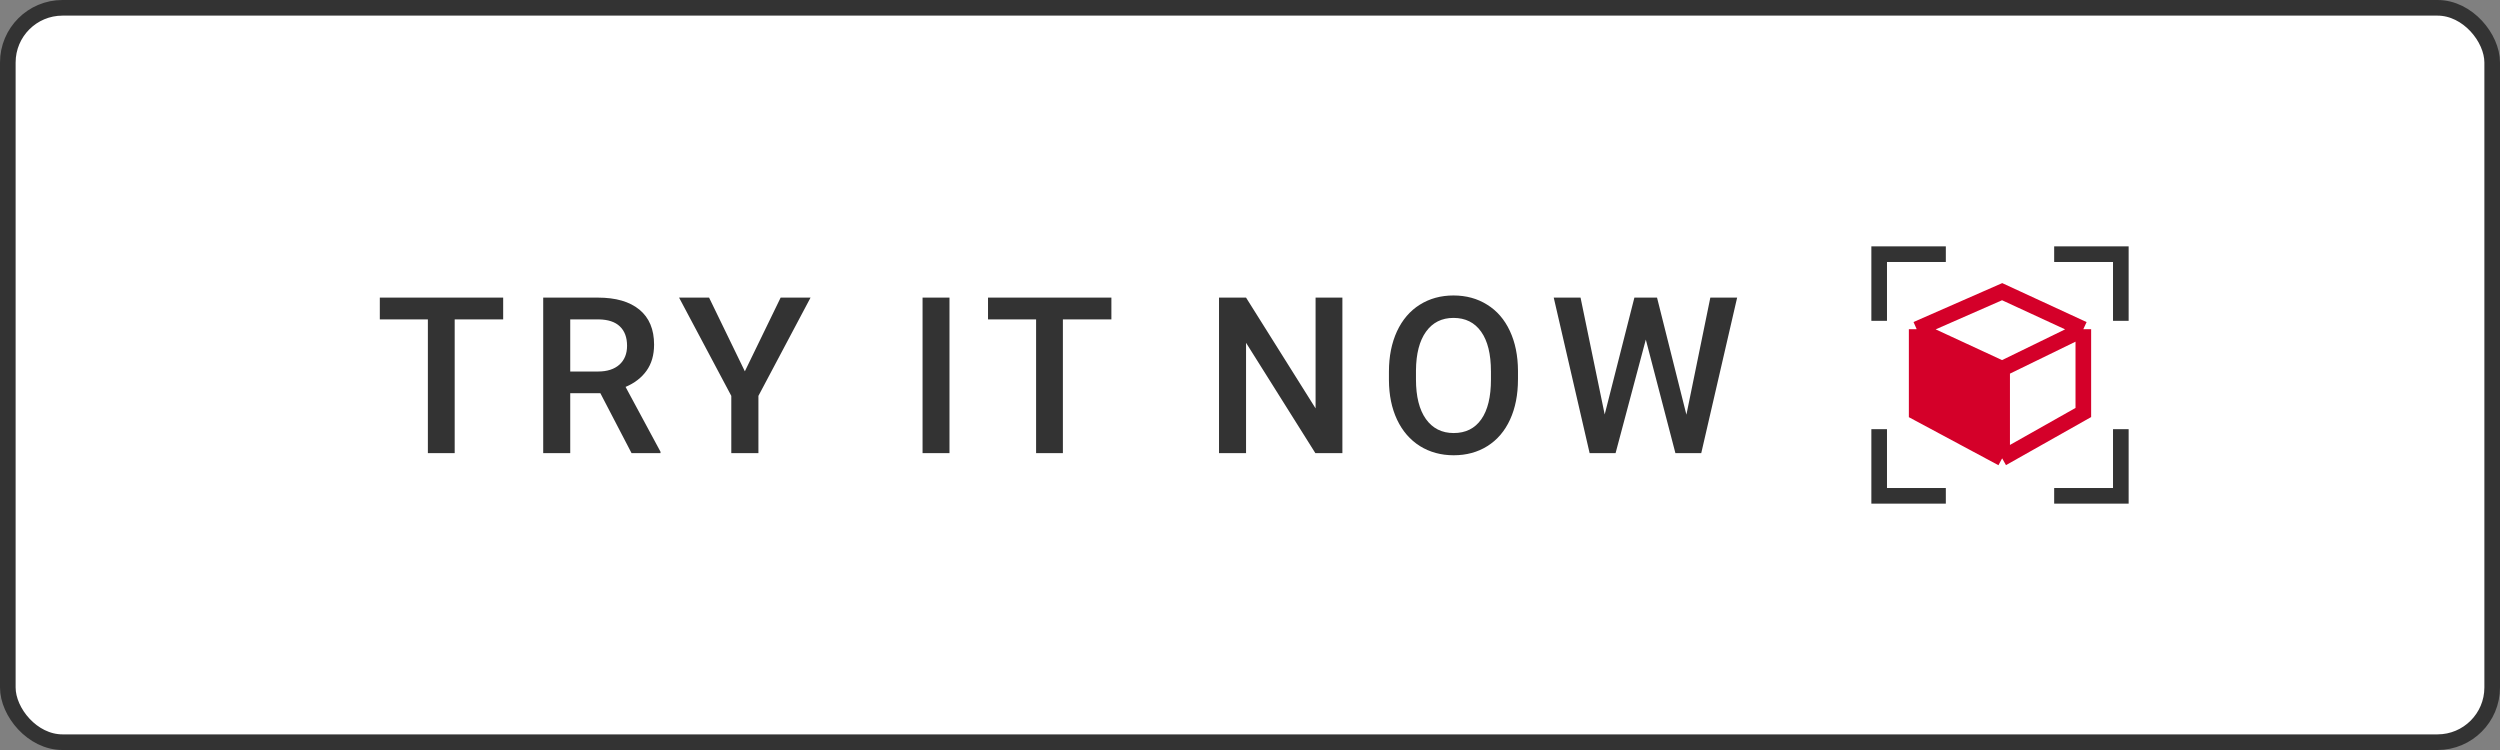 <svg width="160" height="48" viewBox="0 0 160 48" fill="none" xmlns="http://www.w3.org/2000/svg"><rect x="0" y="0" width="160" height="48" fill="#808080" stroke="none"/><rect x=".5" y=".5" width="159" height="47" rx="3.5" fill="#fff"/><path d="M32.203 20.441H29.1V29h-1.716v-8.559h-3.076v-1.394h7.895v1.394zm6.22 4.724h-1.928V29h-1.73v-9.953h3.5c1.15 0 2.035.257 2.66.772.624.515.936 1.26.936 2.236 0 .665-.161 1.223-.485 1.675-.319.446-.766.79-1.34 1.032l2.236 4.15V29h-1.853l-1.996-3.835zm-1.928-1.388h1.778c.583 0 1.038-.146 1.367-.437.328-.296.492-.7.492-1.21 0-.533-.153-.946-.458-1.237-.301-.292-.752-.442-1.354-.452h-1.825v3.336zm11.176-.013l2.29-4.717h1.914l-3.336 6.289V29h-1.736v-3.664l-3.343-6.29h1.92l2.29 4.718zM60.767 29h-1.723v-9.953h1.723V29zm10.362-8.559h-3.104V29H66.31v-8.559h-3.077v-1.394h7.896v1.394zM85.913 29h-1.73l-4.436-7.061V29h-1.73v-9.953h1.73l4.45 7.089v-7.09h1.716V29zm11.237-4.717c0 .976-.168 1.832-.506 2.57-.337.734-.82 1.3-1.449 1.696-.624.392-1.344.588-2.16.588-.806 0-1.526-.196-2.16-.588-.629-.397-1.117-.96-1.463-1.689-.342-.729-.515-1.57-.52-2.522v-.56c0-.971.172-1.828.513-2.571.347-.743.832-1.31 1.456-1.702.63-.397 1.35-.595 2.16-.595.812 0 1.53.196 2.154.588.629.387 1.114.948 1.456 1.682.342.729.515 1.579.52 2.55v.553zm-1.73-.52c0-1.102-.209-1.948-.628-2.536-.415-.587-1.005-.881-1.77-.881-.748 0-1.334.294-1.757.881-.42.584-.634 1.411-.643 2.482v.574c0 1.094.212 1.94.636 2.536.428.597 1.02.896 1.777.896.766 0 1.354-.292 1.764-.875.414-.584.622-1.436.622-2.557v-.52zm12.51 2.776l1.531-7.492h1.716L108.88 29h-1.654l-1.894-7.267L103.397 29h-1.661l-2.297-9.953h1.716l1.545 7.478 1.901-7.478h1.449l1.88 7.492z" fill="#333"/><path d="M124.533 16.267h-4.266v4.266m4.266 11.2h-4.266v-4.266m11.2 4.266h4.266v-4.266m-4.266-11.2h4.266v4.266" stroke="#333"/><path d="M122.667 26.4l5.47 2.933V23.6l-5.47-2.533V26.4z" fill="#D40029"/><path d="M128.137 29.333l-5.47-2.933v-5.333m5.47 8.266l5.196-2.933v-5.333m-5.196 8.266V23.6m5.196-2.533l-5.196-2.4-5.47 2.4m10.666 0l-5.196 2.533m-5.47-2.533l5.47 2.533" stroke="#D40029"/><rect x=".5" y=".5" width="159" height="47" rx="3.5" stroke="#333"/></svg>
